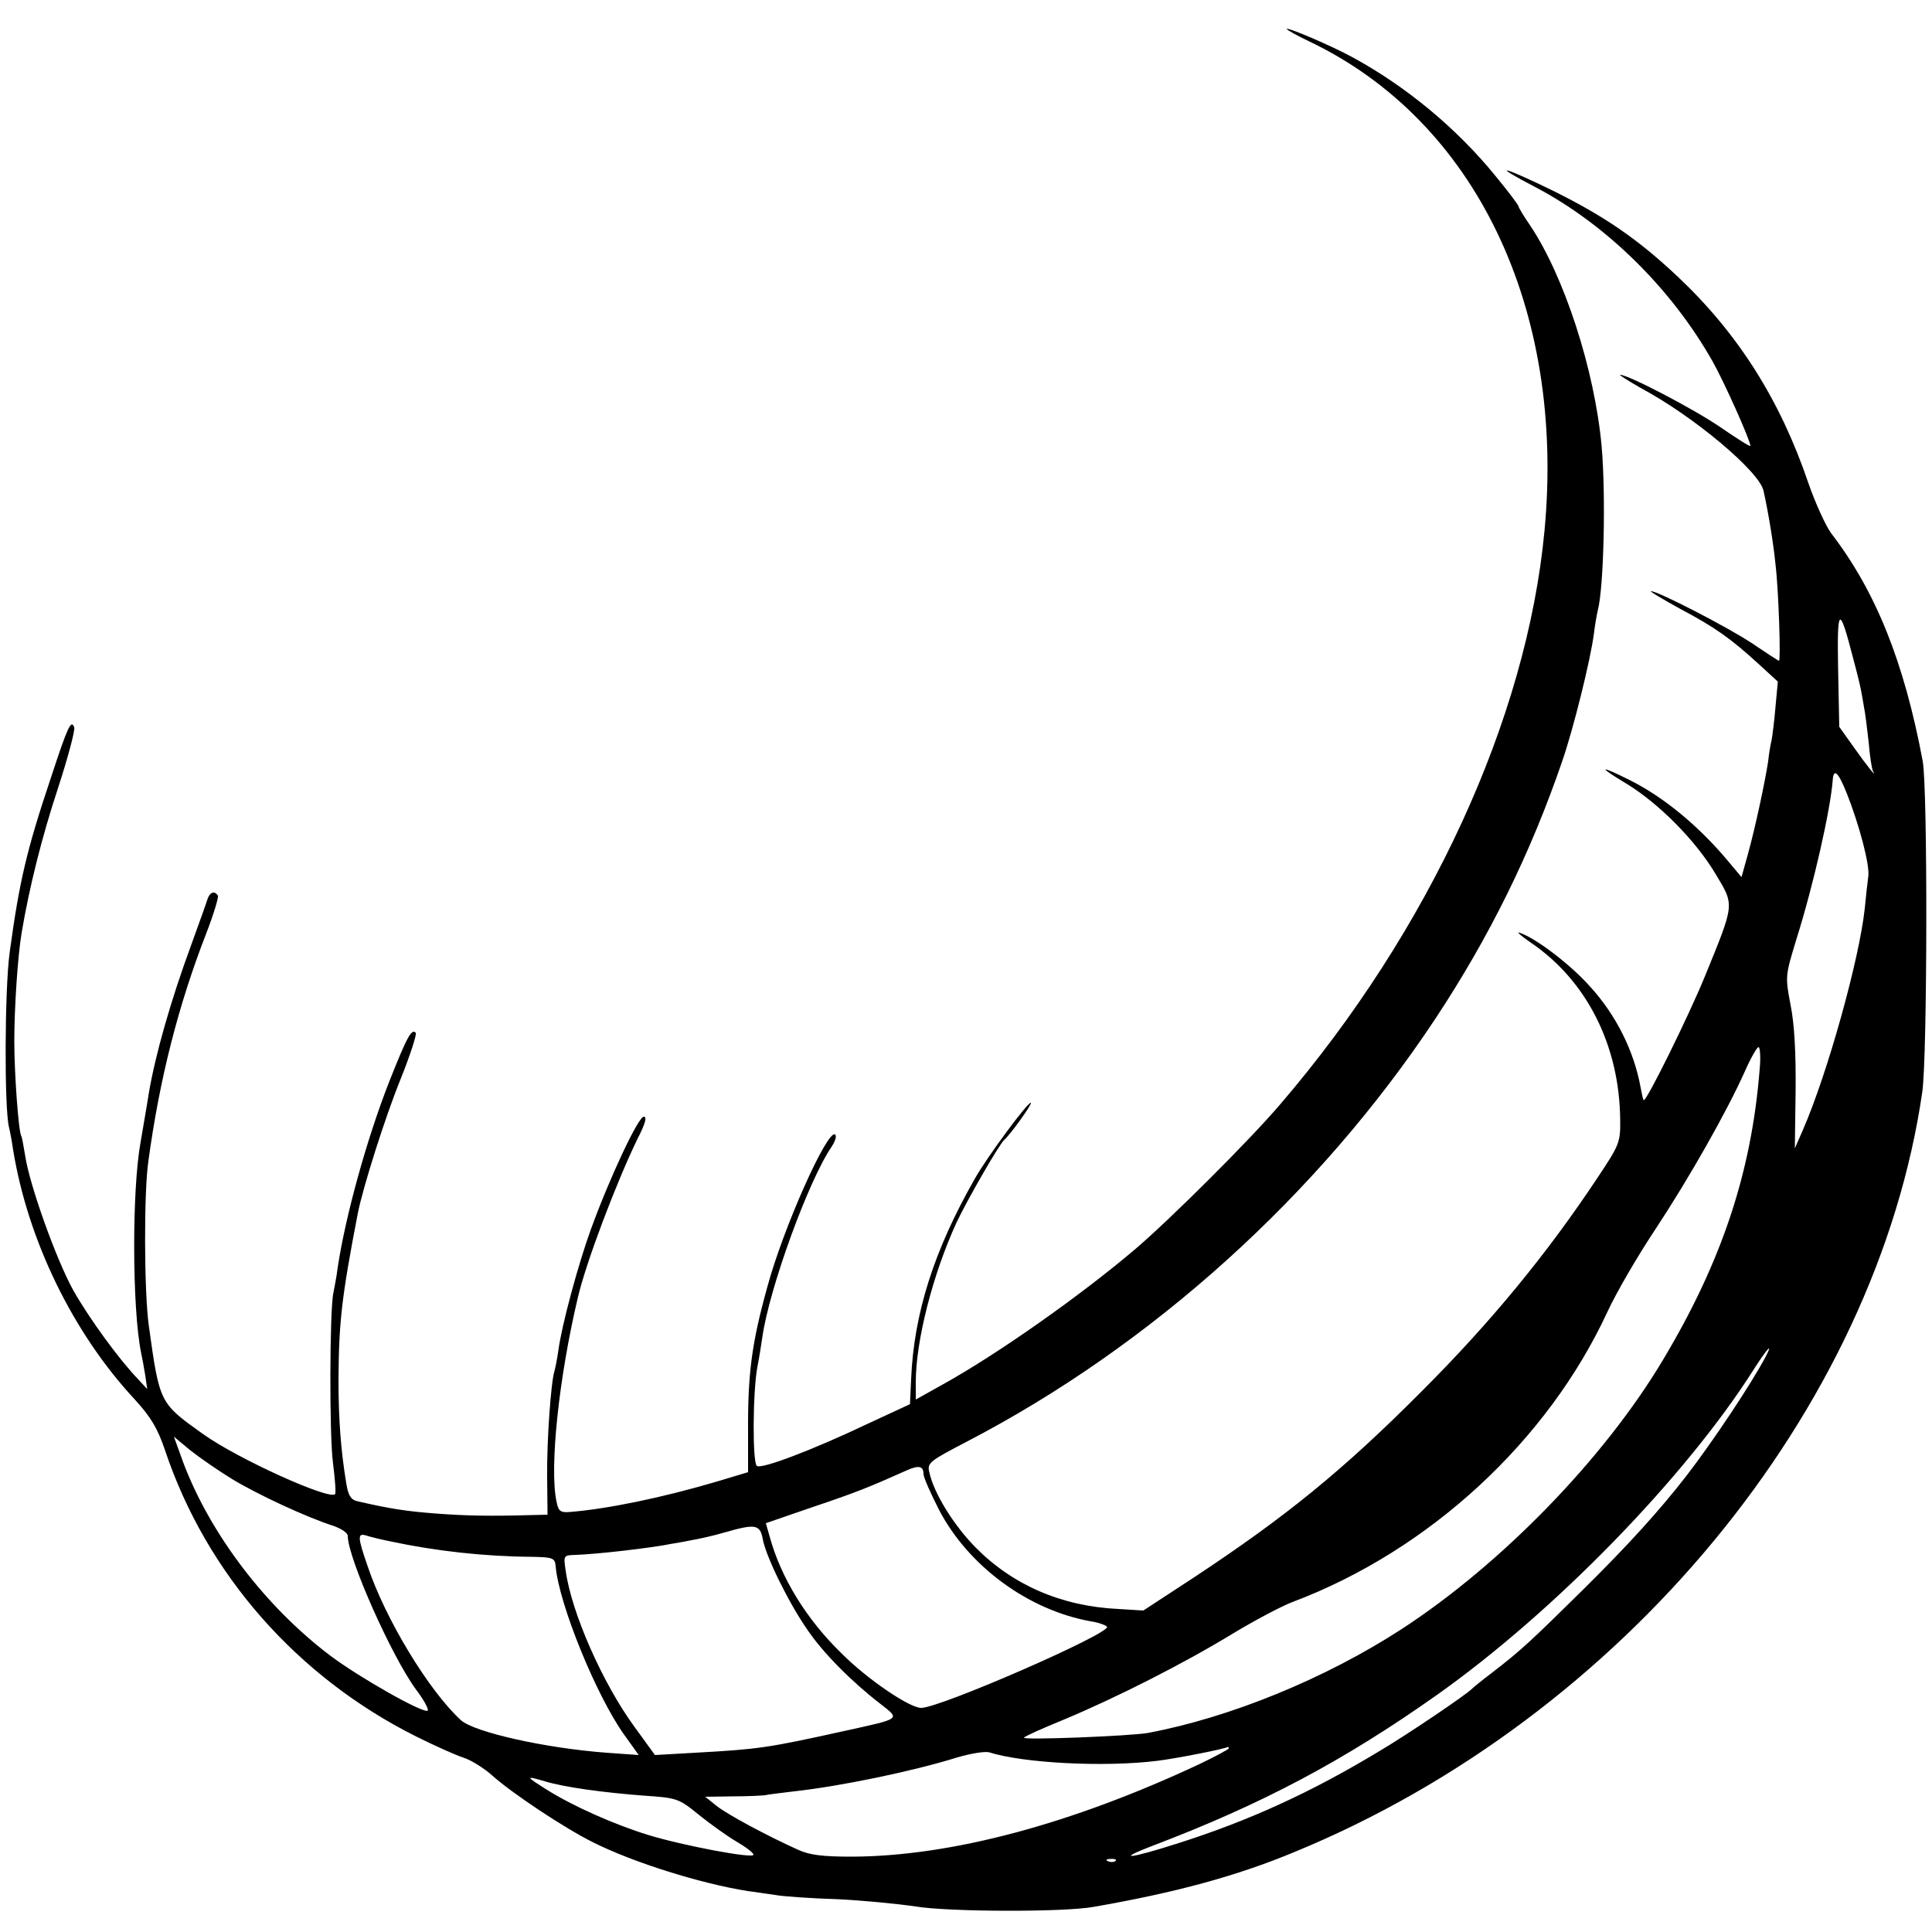 <svg version="1" xmlns="http://www.w3.org/2000/svg" width="666.667" height="666.667" viewBox="0 0 500 500"><path d="M333 7.5c0 .2 2.6 1.7 5.8 3.2 43 20.5 66.4 69.1 60.9 126.8-4.6 48.6-29.8 103.3-68.3 148.2-7.9 9.3-28.3 29.6-37.4 37.4-14.2 12.1-35.9 27.4-50.2 35.3l-6.8 3.8v-4.5c0-10.7 4.4-27.9 10.5-41.2 2.6-5.6 11.1-20.4 12.4-21.5 1.6-1.4 7.2-9.2 6.9-9.6-.6-.5-11.5 14.2-14.6 19.8-10.5 18.4-15.7 34.8-16.4 51.7l-.3 6.5-11 5.1c-14.3 6.8-27.3 11.7-28.6 10.9-1.2-.7-1.1-19.1.1-25.6.5-2.4 1-5.9 1.3-7.8 1.8-12.6 11.9-40.4 17.9-49.2 1-1.5 1.4-2.9.9-3.2-2-1.3-13.4 24.2-17.5 39.4-4.1 14.7-5.1 22.7-5 37.8V381l-8 2.4c-14.2 4.2-28.3 7.1-38.1 7.9-2.5.2-3-.2-3.5-2.8-1.8-8.8.6-31.7 5.5-52.5 2.1-9.2 10.1-30.2 15.5-41.3 2-3.9 2.5-5.7 1.6-5.7-1.4 0-8.8 15.7-13.7 29.2-3.2 8.8-7.5 24.6-8.4 31.3-.3 2.2-.8 4.6-1 5.3-.9 2.7-2 17.9-1.9 27.4l.1 9.8-4.1.1c-10.7.3-16.8.2-24.8-.4-7.7-.6-11.7-1.2-20.4-3.2-1.6-.4-2.3-1.5-2.8-4.7-1.4-8.5-2-16.5-2-26.8.1-14.9.8-21.2 5-43 1.3-6.6 7-24.7 11.1-34.8 2.5-6.2 4.2-11.6 3.9-11.9-1.1-1.2-2.3 1.1-6.9 12.7-5.9 15.1-11.3 34.8-13.3 48-.3 2.5-.9 5.4-1.1 6.5-1 4.1-1.1 37.3-.1 44.3.5 4.1.8 7.6.5 7.9-1.6 1.5-25.1-9.1-34.2-15.6-11.2-8-11.2-7.9-14-28.1-1.2-8.7-1.3-34.4-.1-42.5 2.9-21.4 7.8-40.5 15-59 1.9-4.9 3.2-9.3 3-9.7-.9-1.4-2.1-.9-2.7.9-.3 1-2.2 6.3-4.2 11.8-5.3 14.4-9.3 28.4-11 38.5-.7 4.5-1.7 10-2.1 12.5-2.3 12.4-2.2 43.2.1 54.5.3 1.4.8 4.1 1.1 6l.5 3.5-2.3-2.5c-5.1-5.3-12.7-15.8-16.8-23-4.4-7.9-11.4-27.4-12.5-35-.4-2.4-.8-4.7-1-5-.7-1.2-1.8-16.1-1.8-24.5 0-8.8.9-22.2 1.9-28.1 2-11.9 5.3-25 9.4-37.4 2.6-8 4.5-15.1 4.2-15.8-.8-2.1-1.7-.1-6.1 13.3-6.2 18.5-8.1 26.6-10.6 45-1.3 9.5-1.4 40-.2 45.1.3 1.2.8 3.9 1.1 6 3.8 23.3 15.4 47.3 31.5 64.6 4.2 4.6 5.9 7.5 7.8 13.1 10.7 32 34.2 58.7 65 74.1 4.8 2.4 10.4 4.9 12.3 5.5 1.9.6 5.3 2.7 7.5 4.7 5.2 4.6 18.4 13.4 26 17.2 10.6 5.3 28 10.7 40 12.6 1.7.2 4.8.7 7 1 2.2.4 9.4.9 16 1.1 6.6.3 15.8 1.2 20.5 1.9 8.5 1.4 38.3 1.5 46 .1 21.3-3.7 37.1-8 52-14.2 84.9-34.9 150.6-114.5 162.5-196.8 1.3-9.4 1.4-78.3.1-85.5-4.8-25.6-12.1-43.9-23.7-59-1.4-1.9-4.1-7.8-5.9-13-7.3-21.5-18.2-38.7-33.8-53.4-10.3-9.7-18.9-15.6-32.2-22.2-13.3-6.5-16.6-7.2-4.7-1 18.3 9.6 35.2 26.2 45.9 45.1 3 5.3 9.8 20.5 9.8 21.9 0 .3-3.5-1.9-7.7-4.8-7-4.8-23.9-13.6-26-13.6-.4 0 2 1.5 5.3 3.4 13.7 7.3 30.7 21.6 31.8 26.6 1.3 5.9 2.6 13.9 3.1 19.1.8 6.5 1.4 24.9.9 24.9-.2 0-3.4-2.1-7.1-4.6-6.2-4.1-24.2-13.4-26-13.4-.5 0 2.9 2 7.4 4.5 9.1 4.8 13.3 7.8 20.5 14.4l4.9 4.5-.6 6.5c-.3 3.6-.8 7.5-1 8.6-.3 1.1-.7 3.6-.9 5.5-.8 5.3-3.3 17-5.2 23.9l-1.7 6.1-3.1-3.7c-7.6-9.2-16.8-16.9-25.8-21.4-8-4-8.4-3.6-.9.9 8.4 5.1 18 14.8 23.1 23.4 4.9 8.2 5 7.4-2.7 26.3-4.2 10.3-15.3 32.8-15.9 32.2-.2-.1-.5-1.6-.8-3.2-1.7-9.5-6.4-18.9-13.2-26.3-5-5.6-13.9-12.4-18.1-13.8-1-.4.3.8 2.8 2.5 14.5 9.8 23 26.6 23.2 45.8.1 5.9-.2 6.6-5.8 15-13.2 19.9-27.7 37.5-45.5 55.3-20.4 20.5-35.2 32.5-58.8 48.1l-13.3 8.7-6.5-.4c-14.7-.7-27.3-6.2-36.9-15.9-5.7-5.8-10.8-14-12-19.5-.6-2.4.1-2.9 9.7-7.9 47.9-24.9 91.1-63.9 121.3-109.5 14-21.2 24.6-42.7 32.8-66.6 2.9-8.4 7.3-26.1 8.2-33 .3-2.5.8-5.2 1-6 1.6-6.1 2.1-30.1 1-42.5-1.8-19.8-9.7-44.1-18.6-57.3-1.6-2.3-2.9-4.5-2.9-4.8 0-.3-2.7-3.9-6-7.9-10.1-12.4-23.2-23.2-37-30.7-5.5-3-17-7.9-17-7.3zm146.6 162.9c.9 3.3 1.8 7 2 8.1.2 1.1.6 3.1.8 4.5.3 1.4.8 5.4 1.2 9 .3 3.6.8 6.9 1.1 7.5 1.2 2.1-1.4-1.1-5-6.2l-3.7-5.2-.3-15c-.3-16.3.3-16.7 3.9-2.7zm-1.7 34.8c3.3 8.3 6.1 18.9 5.6 21.7-.2 1.4-.6 5.1-.9 8.2-1.4 13.1-9.6 42.6-16 57.3l-2.1 4.8.2-14.8c.1-9.8-.3-17.4-1.3-22.3-1.4-7.4-1.4-7.5 1.5-17 4.5-14.3 8.8-33.5 9.4-41.1.2-3.3 1.4-2.3 3.6 3.2zm-22.5 71.5c-2.1 26.6-9.8 49.8-25 75.2-15.2 25.5-41.8 52.9-67.8 69.8-19.6 12.7-44.2 22.8-65.6 26.8-4.8.8-32.6 1.9-32 1.2.3-.4 5-2.5 10.4-4.7 13.4-5.6 31-14.5 43.6-22.2 5.8-3.5 12.8-7.2 15.5-8.2 35.3-13.3 66-41.6 81.5-75.1 2.3-5 7.9-14.6 12.5-21.5 8.7-13.2 18.4-30.3 23.1-40.8 1.5-3.4 3.1-6.2 3.5-6.2.4 0 .6 2.6.3 5.7zm1.5 74.5c-3.9 7.3-13.5 21.7-20.5 30.8-7 9-14.9 17.7-26.3 29-14 13.8-16.3 16-24.1 22-2.5 1.9-4.7 3.7-5 4-1.1 1.3-16.9 12-24.2 16.3-17.4 10.5-33.3 17.8-51.8 23.7-12.8 4.1-16.7 4.5-6.5.6 27.9-10.6 49.1-21.8 73.3-38.9 30.4-21.5 64.5-56.5 82.2-84.5 3.4-5.3 5-7 2.9-3zM60.1 382.8c6.6 4 19.3 9.9 26.2 12.1 2 .7 3.7 1.8 3.7 2.6 0 5.6 11.3 31.1 17.7 39.8 2 2.6 3.3 5.1 3 5.4-1 .9-17.6-8.5-25.2-14.2-16.8-12.7-31-31.4-38-49.8l-2.5-6.9 4.2 3.5c2.4 1.9 7.3 5.3 10.9 7.5zm178.9-1.3c0 .8 1.8 4.9 4 9.2 7.6 14.6 23.1 26 39.3 28.9 2 .3 3.9 1 4.2 1.4 1 1.7-43.2 21-48.1 21-3 0-13.8-7.3-20.5-14-9.2-8.9-15.8-19.7-18.7-30.3l-1-3.5 12.2-4.2c11-3.7 14.5-5.1 24.1-9.4 3.3-1.5 4.5-1.2 4.5.9zm-41.6 16.8c.8 4.5 6.7 16.5 11.5 23.4 4.1 6.1 11.6 13.6 19 19.3 5.1 4 5.5 3.7-9.5 7-19.9 4.4-22.2 4.7-38.4 5.6l-10.5.6-5.3-7.3c-8.2-11.2-16.3-29.5-17.8-40.4-.6-4-.6-4 2.7-4.1 5.6-.2 19.6-1.8 24.9-2.9 1.4-.2 3.9-.7 5.5-1 1.7-.3 5.3-1.1 8-1.9 8-2.3 9.2-2.1 9.9 1.7zm-96.4.6c11.7 2.5 24.2 3.9 36.5 4 5.6.1 6.1.3 6.3 2.4.8 9.7 10.5 33.5 17.7 43.6l3.8 5.3-8.4-.6c-15.9-1.2-34.1-5.3-37.6-8.4-8.3-7.6-19.6-26.2-24.2-40-2.6-7.5-2.6-8.5-.3-7.8.9.3 3.7 1 6.2 1.5zm217 53.6c0 .2-3.5 2.1-7.7 4.1-33.1 15.5-64.2 23.8-89.8 23.9-7.5 0-11-.4-14-1.8-8.4-3.8-18.2-9.1-21-11.3l-3-2.4 7-.1c3.9 0 7.7-.2 8.5-.3.8-.2 4.2-.6 7.5-1 11.9-1.3 30.8-5.2 42.3-8.8 3.4-1 7.1-1.6 8.2-1.3 8.8 2.8 29.8 3.9 43.5 2.2 4.8-.6 17.2-3 18.3-3.6.1 0 .2.1.2.4zM141 461c4.9 1.5 15 2.9 25.5 3.7 8.8.6 9.1.7 14.4 5 3 2.4 7.3 5.5 9.7 6.9 2.4 1.4 4.4 2.9 4.4 3.4 0 1.1-18.4-2.4-27.2-5.1-8.8-2.7-19.6-7.5-26.4-11.8-5.4-3.4-5.5-3.6-.4-2.1zm147.7 20.6c-.3.3-1.2.4-1.9.1-.8-.3-.5-.6.6-.6 1.1-.1 1.7.2 1.3.5z"/></svg>
